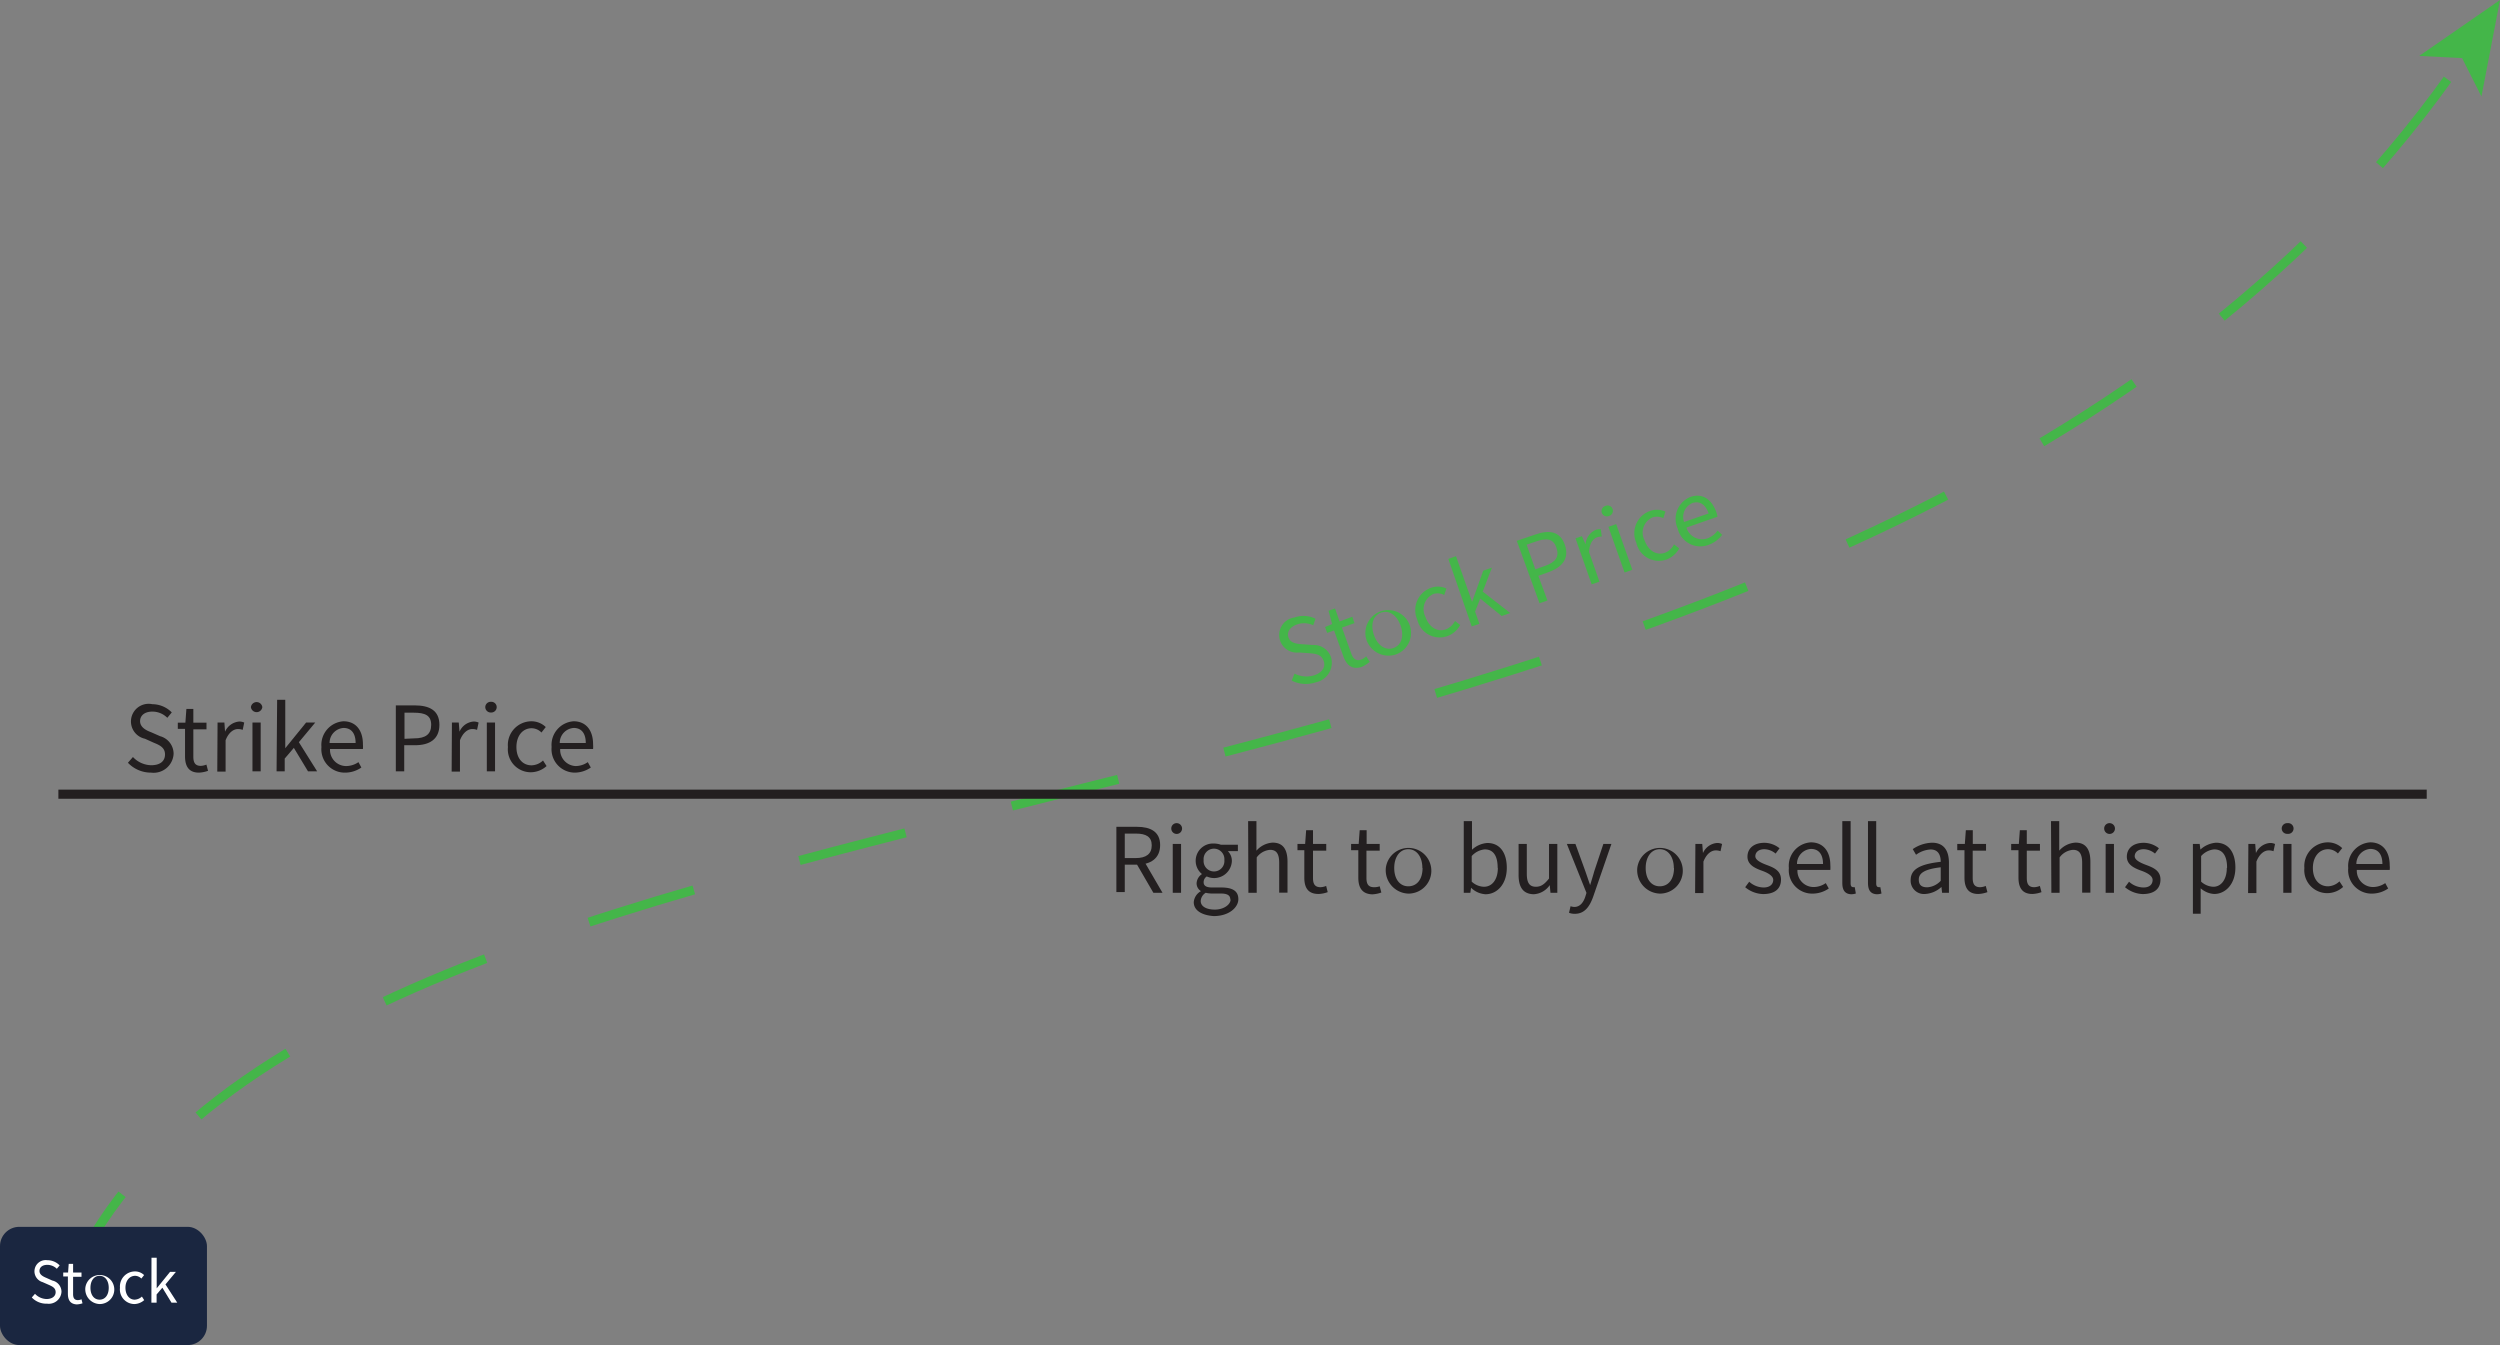 <svg xmlns="http://www.w3.org/2000/svg" viewBox="0 0 273.61 147.21"><rect x="0" y="0" width="273.61" height="147.21" fill="#808080" stroke="none"/><defs><style>.cls-1,.cls-3{fill:none;stroke-miterlimit:10;}.cls-1{stroke:#44b649;stroke-dasharray:12 12;}.cls-2{fill:#44b649;}.cls-3{stroke:#231f20;}.cls-4{fill:#231f20;}.cls-5{fill:#1a2640;}.cls-6{fill:#fff;}</style></defs><g id="Layer_2" data-name="Layer 2"><g id="Layer_1-2" data-name="Layer 1"><path class="cls-1" d="M7.25,141C35.18,75.82,205,101.09,269.79,5.94"/><polygon class="cls-2" points="273.61 0 271.58 10.56 269.46 6.36 264.77 6.12 273.61 0"/><line class="cls-3" x1="6.39" y1="86.92" x2="265.59" y2="86.92"/><path class="cls-4" d="M14,83.48l.55-.63a2.82,2.82,0,0,0,2,.9c1,0,1.51-.47,1.51-1.18s-.52-1-1.2-1.27l-1-.45a1.93,1.93,0,0,1,.81-3.78,3,3,0,0,1,2.13.9l-.49.59a2.3,2.3,0,0,0-1.64-.68c-.81,0-1.34.41-1.34,1.05s.63,1,1.19,1.2l1,.44A2,2,0,0,1,19,82.5a2.19,2.19,0,0,1-2.46,2.06A3.48,3.48,0,0,1,14,83.48Z"/><path class="cls-4" d="M20.25,82.77v-3h-.79v-.68l.83,0,.11-1.5h.76v1.5H22.6v.73H21.16v3c0,.65.21,1,.82,1a1.81,1.81,0,0,0,.61-.14l.18.68a3.29,3.29,0,0,1-1,.2C20.64,84.56,20.25,83.83,20.25,82.77Z"/><path class="cls-4" d="M23.81,79.08h.75l.07,1h0a1.86,1.86,0,0,1,1.53-1.11,1.26,1.26,0,0,1,.57.11l-.17.8a1.5,1.5,0,0,0-.52-.09c-.45,0-1,.33-1.35,1.23v3.43h-.91Z"/><path class="cls-4" d="M27.46,77.39a.63.63,0,0,1,1.25,0,.63.63,0,0,1-1.25,0Zm.17,1.69h.9v5.34h-.9Z"/><path class="cls-4" d="M30.33,76.59h.89v5.3h0l2.28-2.81h1l-1.79,2.15,2,3.19h-1l-1.55-2.57-1,1.17v1.4h-.89Z"/><path class="cls-4" d="M35.18,81.76a2.59,2.59,0,0,1,2.41-2.82c1.36,0,2.13,1,2.13,2.51a3.67,3.67,0,0,1,0,.52h-3.6a1.77,1.77,0,0,0,1.77,1.87,2.38,2.38,0,0,0,1.34-.43l.32.59a3.13,3.13,0,0,1-1.77.56A2.56,2.56,0,0,1,35.18,81.76Zm3.74-.44c0-1.07-.48-1.65-1.32-1.65a1.64,1.64,0,0,0-1.53,1.65Z"/><path class="cls-4" d="M43.32,77.2h2.06c1.62,0,2.71.55,2.71,2.13S47,81.56,45.43,81.56H44.24v2.86h-.92Zm2,3.61c1.26,0,1.87-.45,1.87-1.48S46.54,78,45.27,78h-1v2.86Z"/><path class="cls-4" d="M49.46,79.08h.75l.08,1h0a1.83,1.83,0,0,1,1.52-1.11,1.26,1.26,0,0,1,.57.11l-.17.8a1.5,1.5,0,0,0-.52-.09c-.45,0-1,.33-1.35,1.23v3.43h-.91Z"/><path class="cls-4" d="M53.11,77.39a.59.59,0,0,1,.63-.58.58.58,0,0,1,.62.58.59.59,0,0,1-.62.59A.6.6,0,0,1,53.11,77.39Zm.17,1.69h.9v5.34h-.9Z"/><path class="cls-4" d="M55.59,81.76a2.59,2.59,0,0,1,2.57-2.82,2.26,2.26,0,0,1,1.57.63l-.47.6a1.55,1.55,0,0,0-1.06-.47c-1,0-1.68.83-1.68,2.06s.67,2,1.66,2a1.88,1.88,0,0,0,1.25-.53l.39.61a2.62,2.62,0,0,1-1.72.68A2.51,2.51,0,0,1,55.59,81.76Z"/><path class="cls-4" d="M60.37,81.76a2.59,2.59,0,0,1,2.41-2.82c1.36,0,2.13,1,2.13,2.51a3.67,3.67,0,0,1,0,.52h-3.6A1.77,1.77,0,0,0,63,83.84a2.32,2.32,0,0,0,1.33-.43l.33.59a3.13,3.13,0,0,1-1.77.56A2.56,2.56,0,0,1,60.37,81.76Zm3.74-.44c0-1.07-.48-1.65-1.32-1.65a1.64,1.64,0,0,0-1.53,1.65Z"/><path class="cls-4" d="M122.18,90.49h2.26c1.47,0,2.53.53,2.53,2s-1.06,2.14-2.53,2.14H123.1v3h-.92Zm2.13,3.42c1.12,0,1.74-.45,1.74-1.39s-.62-1.29-1.74-1.29H123.1v2.68Zm0,.49.72-.47,2.2,3.78h-1Z"/><path class="cls-4" d="M128.19,90.68a.58.58,0,0,1,.62-.59.59.59,0,1,1-.62.59Zm.16,1.68h.91v5.35h-.91Z"/><path class="cls-4" d="M130.65,98.74a1.51,1.51,0,0,1,.79-1.21v0a1,1,0,0,1-.48-.87,1.29,1.29,0,0,1,.59-1v0a1.85,1.85,0,0,1-.69-1.44,1.89,1.89,0,0,1,2-1.9,2.31,2.31,0,0,1,.76.13h1.86v.7h-1.1a1.5,1.5,0,0,1,.44,1.1,1.94,1.94,0,0,1-2.75,1.67.76.76,0,0,0-.34.63c0,.34.21.58.93.58h1c1.25,0,1.87.39,1.87,1.28s-1,1.85-2.7,1.85C131.56,100.17,130.65,99.66,130.65,98.74Zm4-.29c0-.49-.37-.66-1.07-.66h-.93a2.93,2.93,0,0,1-.69-.08,1.13,1.13,0,0,0-.55.9c0,.57.58.94,1.55.94S134.68,99,134.68,98.45ZM134,94.13a1.15,1.15,0,0,0-1.14-1.25,1.14,1.14,0,0,0-1.13,1.25,1.14,1.14,0,1,0,2.27,0Z"/><path class="cls-4" d="M136.6,89.87h.91V92l0,1.1a2.55,2.55,0,0,1,1.77-.88c1.13,0,1.63.72,1.63,2.09v3.39H140V94.44c0-1-.3-1.43-1-1.43a2,2,0,0,0-1.46.83v3.87h-.91Z"/><path class="cls-4" d="M142.75,96.05v-3H142v-.69l.84,0,.11-1.5h.75v1.5h1.45v.74h-1.45v3c0,.65.21,1,.83,1a1.87,1.87,0,0,0,.61-.14l.17.68a3.29,3.29,0,0,1-1,.2C143.13,97.84,142.75,97.12,142.75,96.05Z"/><path class="cls-4" d="M148.66,96.05v-3h-.79v-.69l.83,0,.11-1.5h.76v1.5H151v.74h-1.45v3c0,.65.21,1,.83,1A1.75,1.75,0,0,0,151,97l.18.68a3.29,3.29,0,0,1-1,.2C149.05,97.84,148.66,97.12,148.66,96.05Z"/><path class="cls-4" d="M151.67,95a2.5,2.5,0,1,1,2.48,2.8A2.56,2.56,0,0,1,151.67,95Zm4,0c0-1.22-.62-2.06-1.54-2.06s-1.54.84-1.54,2.06.62,2,1.54,2S155.69,96.27,155.69,95Z"/><path class="cls-4" d="M161,97.16h0l-.08.55h-.72V89.87h.9V92l0,1a2.72,2.72,0,0,1,1.68-.74c1.38,0,2.13,1.07,2.13,2.72,0,1.83-1.1,2.89-2.32,2.89A2.45,2.45,0,0,1,161,97.16Zm2.91-2.2c0-1.18-.4-2-1.41-2a2.19,2.19,0,0,0-1.43.73v2.8a2.05,2.05,0,0,0,1.3.56C163.28,97.08,163.93,96.28,163.93,95Z"/><path class="cls-4" d="M166.2,95.75V92.36h.9v3.27c0,1,.3,1.42,1,1.42.55,0,.93-.27,1.43-.9V92.36h.91v5.35h-.75l-.08-.84h0a2.27,2.27,0,0,1-1.76,1C166.7,97.84,166.2,97.11,166.2,95.75Z"/><path class="cls-4" d="M171.72,99.9l.17-.72a1.3,1.3,0,0,0,.41.08c.61,0,1-.48,1.21-1.15l.12-.39-2.15-5.36h.94l1.09,3c.16.46.34,1,.52,1.51h0c.15-.49.31-1,.45-1.51l1-3h.88l-2,5.79c-.38,1.06-.93,1.86-2,1.86A1.64,1.64,0,0,1,171.72,99.9Z"/><path class="cls-4" d="M179.19,95a2.5,2.5,0,1,1,2.48,2.8A2.56,2.56,0,0,1,179.19,95Zm4,0c0-1.22-.62-2.06-1.54-2.06s-1.54.84-1.54,2.06.62,2,1.54,2S183.21,96.27,183.21,95Z"/><path class="cls-4" d="M185.55,92.36h.75l.08,1h0a1.85,1.85,0,0,1,1.52-1.1,1.26,1.26,0,0,1,.57.11l-.17.79a1.5,1.5,0,0,0-.52-.09c-.45,0-1,.33-1.35,1.23v3.44h-.91Z"/><path class="cls-4" d="M191,97.1l.44-.6a2.4,2.4,0,0,0,1.58.63c.7,0,1.05-.37,1.05-.83s-.63-.79-1.22-1c-.75-.27-1.6-.64-1.6-1.54s.69-1.52,1.85-1.52a2.67,2.67,0,0,1,1.66.6l-.43.58a2,2,0,0,0-1.22-.48c-.67,0-1,.36-1,.77s.58.7,1.18.93c.77.29,1.63.6,1.63,1.62s-.69,1.59-1.95,1.59A3.19,3.19,0,0,1,191,97.1Z"/><path class="cls-4" d="M195.78,95a2.57,2.57,0,0,1,2.41-2.81c1.36,0,2.13,1,2.13,2.51a3.52,3.52,0,0,1,0,.51h-3.6a1.77,1.77,0,0,0,1.77,1.87,2.32,2.32,0,0,0,1.33-.43l.33.59a3.13,3.13,0,0,1-1.77.56A2.56,2.56,0,0,1,195.78,95Zm3.74-.44c0-1.07-.48-1.65-1.32-1.65a1.64,1.64,0,0,0-1.53,1.65Z"/><path class="cls-4" d="M201.63,96.63V89.87h.91V96.7c0,.28.12.39.25.39a.59.59,0,0,0,.2,0l.12.7a1.62,1.62,0,0,1-.52.08C201.91,97.84,201.63,97.41,201.63,96.63Z"/><path class="cls-4" d="M204.44,96.63V89.87h.9V96.7c0,.28.12.39.26.39a.54.54,0,0,0,.19,0l.13.7a1.67,1.67,0,0,1-.52.08C204.72,97.84,204.44,97.41,204.44,96.63Z"/><path class="cls-4" d="M209.11,96.32c0-1.17,1-1.75,3.29-2,0-.68-.23-1.35-1.11-1.35a2.94,2.94,0,0,0-1.59.58l-.36-.62a3.92,3.92,0,0,1,2.11-.7c1.3,0,1.85.87,1.85,2.2v3.28h-.75l-.07-.64h0a2.87,2.87,0,0,1-1.77.77A1.46,1.46,0,0,1,209.11,96.32Zm3.29.08V94.92c-1.79.21-2.4.65-2.4,1.34s.41.85.94.85A2.2,2.2,0,0,0,212.4,96.4Z"/><path class="cls-4" d="M215,96.05v-3h-.79v-.69l.83,0,.11-1.5h.76v1.5h1.45v.74H215.9v3c0,.65.21,1,.82,1a1.81,1.81,0,0,0,.61-.14l.18.68a3.29,3.29,0,0,1-1,.2C215.38,97.84,215,97.12,215,96.05Z"/><path class="cls-4" d="M220.91,96.05v-3h-.8v-.69l.84,0,.11-1.5h.76v1.5h1.44v.74h-1.44v3c0,.65.21,1,.82,1a1.81,1.81,0,0,0,.61-.14l.18.68a3.29,3.29,0,0,1-1,.2C221.3,97.84,220.91,97.12,220.91,96.05Z"/><path class="cls-4" d="M224.47,89.87h.9V92l0,1.1a2.55,2.55,0,0,1,1.78-.88c1.12,0,1.63.72,1.63,2.09v3.39h-.9V94.44c0-1-.31-1.43-1-1.43a2,2,0,0,0-1.47.83v3.87h-.9Z"/><path class="cls-4" d="M230.29,90.68a.58.58,0,0,1,.62-.59.59.59,0,1,1-.62.59Zm.16,1.68h.91v5.35h-.91Z"/><path class="cls-4" d="M232.57,97.1l.44-.6a2.4,2.4,0,0,0,1.58.63c.7,0,1-.37,1-.83s-.63-.79-1.22-1c-.75-.27-1.6-.64-1.6-1.54s.69-1.52,1.85-1.52a2.69,2.69,0,0,1,1.66.6l-.43.58a2,2,0,0,0-1.22-.48c-.67,0-1,.36-1,.77s.59.7,1.19.93c.77.29,1.63.6,1.63,1.62s-.69,1.59-1.95,1.59A3.19,3.19,0,0,1,232.57,97.1Z"/><path class="cls-4" d="M240,92.36h.74l.08.62h0a2.85,2.85,0,0,1,1.71-.75c1.38,0,2.12,1.07,2.12,2.72,0,1.83-1.1,2.89-2.32,2.89a2.44,2.44,0,0,1-1.48-.62l0,.93V100H240Zm3.74,2.6c0-1.18-.4-2-1.41-2a2.21,2.21,0,0,0-1.43.73v2.8a2.09,2.09,0,0,0,1.3.56C243.06,97.08,243.71,96.28,243.71,95Z"/><path class="cls-4" d="M246.07,92.36h.75l.08,1h0a1.85,1.85,0,0,1,1.52-1.1,1.26,1.26,0,0,1,.57.11l-.17.79a1.46,1.46,0,0,0-.52-.09c-.45,0-1,.33-1.35,1.23v3.44h-.91Z"/><path class="cls-4" d="M249.72,90.68a.59.59,0,0,1,.63-.59.59.59,0,1,1,0,1.17A.59.59,0,0,1,249.72,90.68Zm.17,1.68h.9v5.35h-.9Z"/><path class="cls-4" d="M252.2,95a2.59,2.59,0,0,1,2.57-2.81,2.26,2.26,0,0,1,1.57.63l-.47.59a1.55,1.55,0,0,0-1.06-.47c-1,0-1.68.84-1.68,2.06s.67,2,1.66,2a1.89,1.89,0,0,0,1.25-.54l.4.61a2.6,2.6,0,0,1-1.73.68A2.51,2.51,0,0,1,252.2,95Z"/><path class="cls-4" d="M257,95a2.58,2.58,0,0,1,2.41-2.81c1.36,0,2.13,1,2.13,2.51a2.51,2.51,0,0,1,0,.51h-3.6a1.78,1.78,0,0,0,1.78,1.87,2.37,2.37,0,0,0,1.33-.43l.32.59a3.13,3.13,0,0,1-1.77.56A2.56,2.56,0,0,1,257,95Zm3.74-.44c0-1.07-.48-1.65-1.32-1.65a1.64,1.64,0,0,0-1.53,1.65Z"/><path class="cls-2" d="M141.37,74.49l.31-.77a2.83,2.83,0,0,0,2.17.18c.9-.31,1.27-.94,1-1.61s-.82-.74-1.56-.8l-1.13-.08a1.93,1.93,0,0,1-.48-3.83,2.93,2.93,0,0,1,2.3.14l-.26.71a2.35,2.35,0,0,0-1.77-.09c-.77.27-1.14.83-.93,1.44s.91.69,1.53.73l1.12.08a2,2,0,0,1,2,1.33,2.18,2.18,0,0,1-1.64,2.75A3.45,3.45,0,0,1,141.37,74.49Z"/><path class="cls-2" d="M147,71.77,146,69l-.75.27-.23-.65.77-.32-.39-1.46.71-.25.5,1.42L148,67.5l.24.7-1.37.48,1,2.8c.22.62.54.91,1.12.7a1.66,1.66,0,0,0,.53-.34l.39.59A3.46,3.46,0,0,1,149,73C147.94,73.32,147.34,72.77,147,71.77Z"/><path class="cls-2" d="M149.49,69.81a2.5,2.5,0,1,1,3.27,1.82A2.55,2.55,0,0,1,149.49,69.81Zm3.8-1.33c-.41-1.16-1.27-1.74-2.14-1.43s-1.18,1.3-.78,2.45,1.27,1.73,2.14,1.42S153.69,69.64,153.29,68.48Z"/><path class="cls-2" d="M155.12,67.84a2.59,2.59,0,0,1,1.5-3.51,2.22,2.22,0,0,1,1.68.08l-.24.71A1.56,1.56,0,0,0,156.9,65a1.82,1.82,0,0,0-.9,2.5c.41,1.16,1.31,1.71,2.24,1.38a1.94,1.94,0,0,0,1-.92l.57.44a2.56,2.56,0,0,1-1.41,1.22A2.51,2.51,0,0,1,155.12,67.84Z"/><path class="cls-2" d="M158.51,61.17l.84-.3,1.76,5h0l1.22-3.41.95-.34-1,2.63,3,2.34-.93.33L162,65.51l-.56,1.43.47,1.33-.84.29Z"/><path class="cls-2" d="M166,59.19l2-.68c1.52-.54,2.73-.39,3.26,1.11s-.29,2.46-1.78,3l-1.12.4,1,2.7-.87.3Zm3.08,2.75c1.19-.42,1.6-1,1.26-2s-1.06-1.09-2.26-.67l-1,.34.95,2.7Z"/><path class="cls-2" d="M172.43,58.92l.7-.24.4.89h0A1.87,1.87,0,0,1,174.62,58a1.23,1.23,0,0,1,.58-.08l.1.8a1.67,1.67,0,0,0-.52.09c-.42.15-.82.64-.87,1.61l1.14,3.24-.85.3Z"/><path class="cls-2" d="M175.31,56.13a.59.59,0,0,1,.4-.76.58.58,0,0,1,.78.34.59.59,0,0,1-.39.76A.6.6,0,0,1,175.31,56.13Zm.72,1.53.85-.3,1.77,5-.85.3Z"/><path class="cls-2" d="M179.09,59.42a2.59,2.59,0,0,1,1.5-3.5,2.27,2.27,0,0,1,1.68.07l-.23.72a1.56,1.56,0,0,0-1.16-.09,1.8,1.8,0,0,0-.9,2.49c.4,1.16,1.31,1.71,2.23,1.39a1.87,1.87,0,0,0,1-.92l.57.44a2.66,2.66,0,0,1-1.4,1.22A2.52,2.52,0,0,1,179.09,59.42Z"/><path class="cls-2" d="M183.61,57.84A2.58,2.58,0,0,1,185,54.39c1.28-.45,2.33.22,2.84,1.66a3.39,3.39,0,0,1,.13.5l-3.4,1.19a1.79,1.79,0,0,0,2.3,1.18,2.36,2.36,0,0,0,1.11-.85l.5.46a3.13,3.13,0,0,1-1.48,1.1A2.55,2.55,0,0,1,183.61,57.84ZM187,56.19c-.35-1-1-1.4-1.79-1.13a1.65,1.65,0,0,0-.9,2.07Z"/><rect class="cls-5" y="134.27" width="22.65" height="12.94" rx="2.11"/><path class="cls-6" d="M3.48,142l.35-.4a1.8,1.8,0,0,0,1.26.57c.61,0,1-.3,1-.75s-.34-.62-.77-.81l-.66-.29a1.23,1.23,0,0,1,.51-2.4,1.89,1.89,0,0,1,1.36.57l-.31.37a1.5,1.5,0,0,0-1.05-.43c-.51,0-.85.26-.85.67s.4.61.76.76l.65.29a1.26,1.26,0,0,1,1,1.23,1.39,1.39,0,0,1-1.57,1.3A2.19,2.19,0,0,1,3.48,142Z"/><path class="cls-6" d="M7.43,141.58V139.7H6.92v-.43l.53,0,.07-.95H8v.95h.92v.47H8v1.89c0,.42.14.66.53.66a1.06,1.06,0,0,0,.39-.09l.11.44a2.2,2.2,0,0,1-.63.12C7.67,142.72,7.43,142.26,7.43,141.58Z"/><path class="cls-6" d="M9.34,140.94a1.59,1.59,0,1,1,1.58,1.78A1.62,1.62,0,0,1,9.34,140.94Zm2.56,0c0-.78-.4-1.31-1-1.31s-1,.53-1,1.31.39,1.3,1,1.3S11.9,141.72,11.9,140.94Z"/><path class="cls-6" d="M13.13,140.94a1.65,1.65,0,0,1,1.64-1.79,1.41,1.41,0,0,1,1,.4l-.3.38a1,1,0,0,0-.67-.3c-.62,0-1.07.53-1.07,1.31s.43,1.3,1,1.3a1.22,1.22,0,0,0,.8-.34l.25.39a1.65,1.65,0,0,1-1.1.43A1.6,1.6,0,0,1,13.13,140.94Z"/><path class="cls-6" d="M16.58,137.65h.57V141h0l1.46-1.8h.64l-1.14,1.37,1.29,2h-.63l-1-1.64-.63.74v.9h-.57Z"/></g></g></svg>
